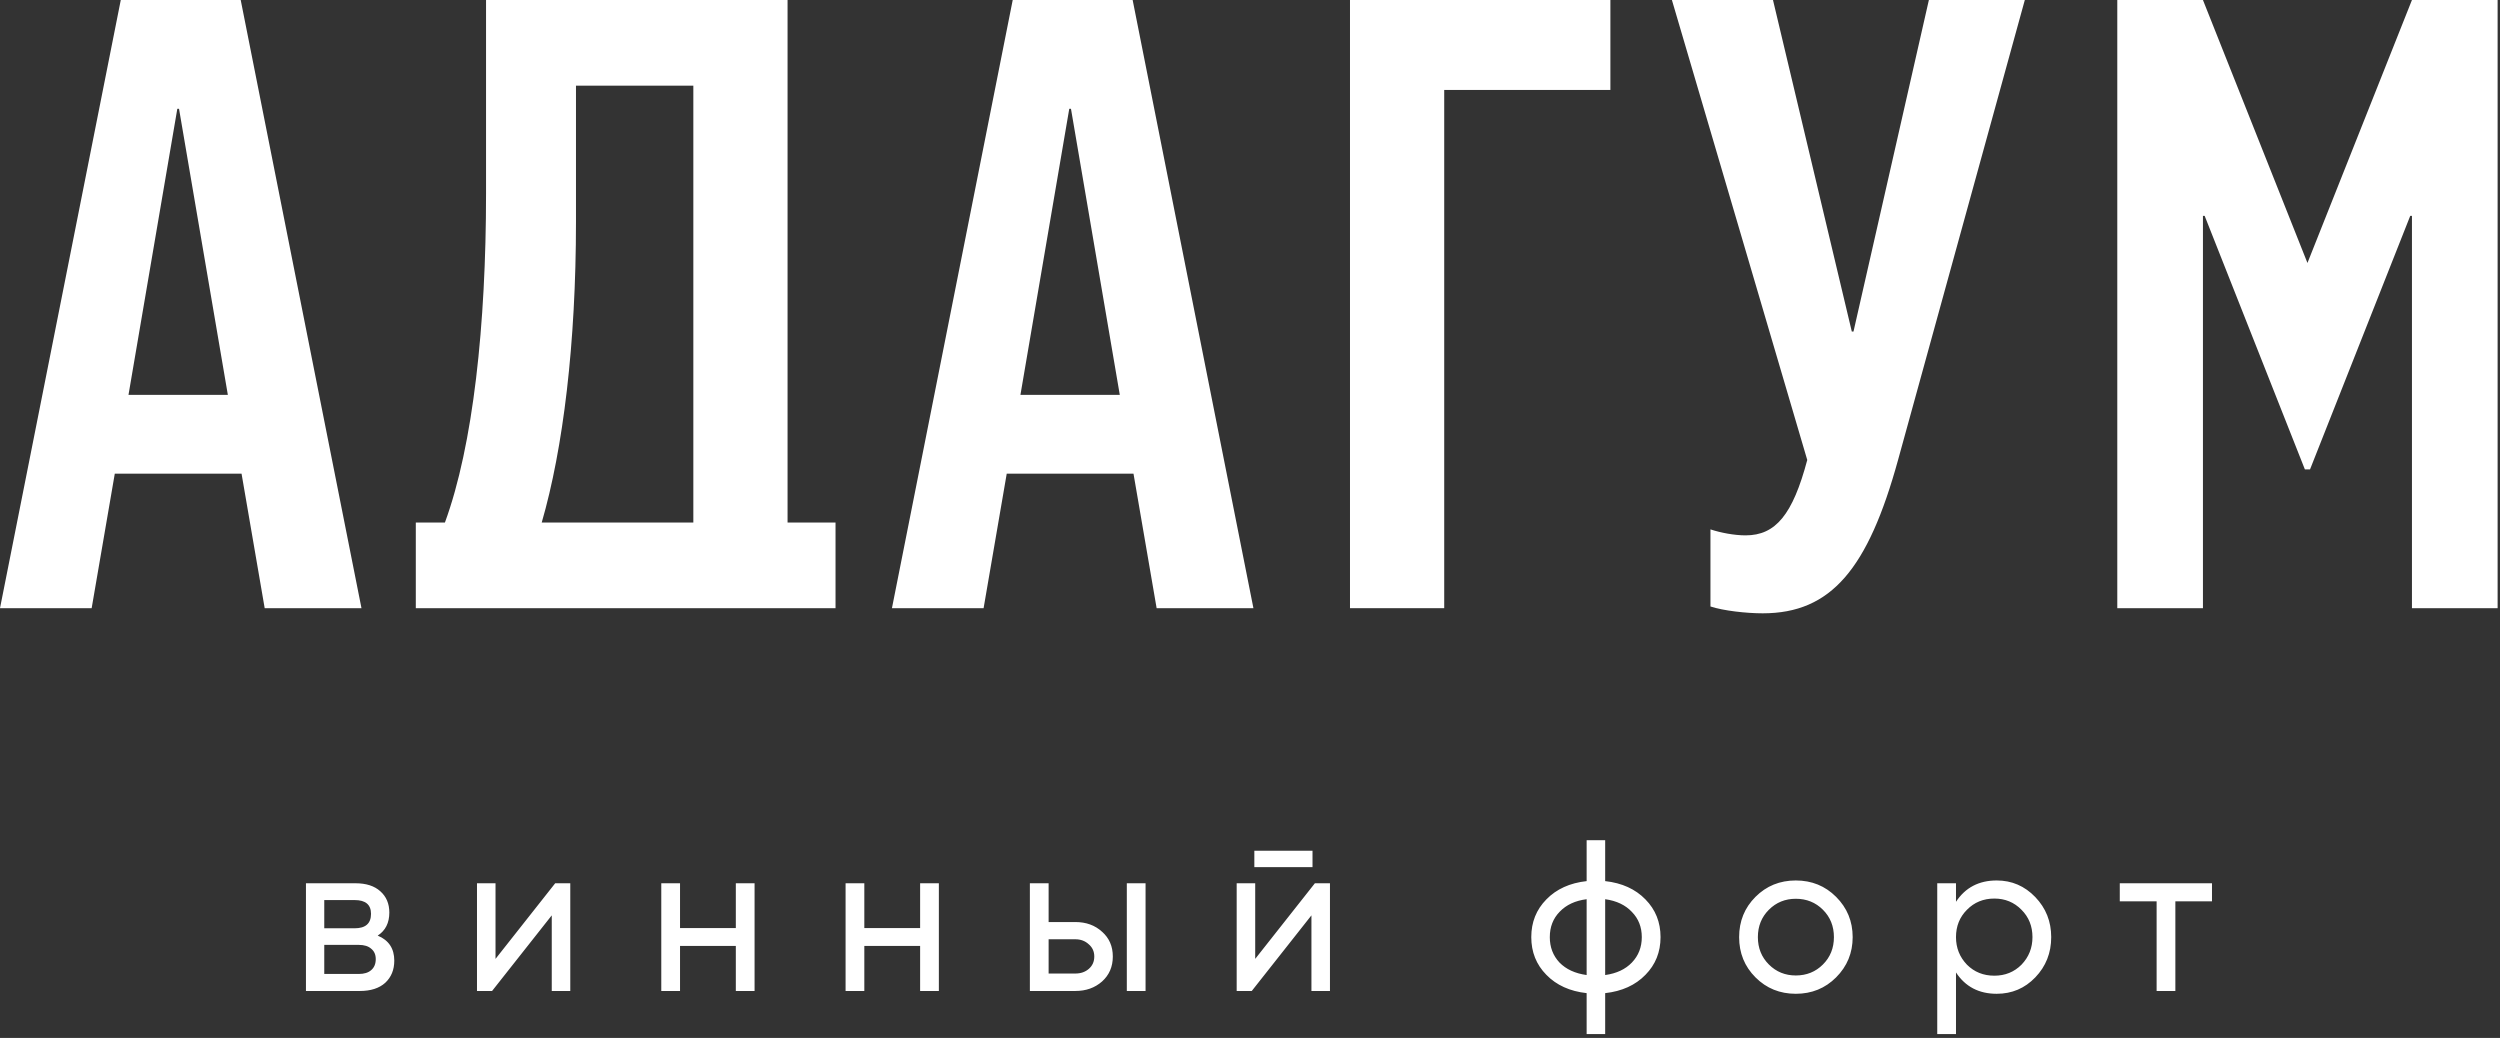 <?xml version="1.0" encoding="UTF-8"?> <svg xmlns="http://www.w3.org/2000/svg" width="448" height="186" viewBox="0 0 448 186" fill="none"><rect x="0" y="0" width="448" height="186" fill="#333333" stroke="none"/><path d="M67.683 167.662C69.665 168.486 70.656 169.978 70.656 172.14C70.656 173.788 70.115 175.113 69.034 176.117C67.953 177.095 66.435 177.584 64.479 177.584H54.827L54.827 158.281H63.706C65.611 158.281 67.091 158.757 68.146 159.709C69.227 160.661 69.768 161.935 69.768 163.531C69.768 165.384 69.073 166.761 67.683 167.662ZM63.552 161.292H58.108V166.349H63.552C65.508 166.349 66.486 165.487 66.486 163.763C66.486 162.116 65.508 161.292 63.552 161.292ZM58.108 174.534H64.286C65.264 174.534 66.01 174.302 66.525 173.839C67.065 173.376 67.335 172.72 67.335 171.87C67.335 171.072 67.065 170.455 66.525 170.017C66.01 169.554 65.264 169.322 64.286 169.322H58.108V174.534ZM88.797 171.832L99.491 158.281H102.194V177.584H98.874V164.033L88.18 177.584H85.477V158.281H88.797V171.832ZM131.86 166.311V158.281H135.219V177.584H131.86V169.515H121.861V177.584H118.502V158.281H121.861V166.311H131.86ZM164.886 166.311V158.281H168.244V177.584H164.886V169.515H154.887V177.584H151.528V158.281H154.887V166.311H164.886ZM187.912 165.23H192.699C194.629 165.23 196.225 165.809 197.486 166.967C198.773 168.1 199.417 169.58 199.417 171.407C199.417 173.234 198.773 174.727 197.486 175.885C196.199 177.018 194.604 177.584 192.699 177.584H184.553V158.281H187.912V165.23ZM201.926 177.584V158.281H205.285V177.584H201.926ZM187.912 174.457H192.699C193.677 174.457 194.488 174.174 195.131 173.607C195.775 173.041 196.096 172.308 196.096 171.407C196.096 170.506 195.762 169.773 195.093 169.206C194.449 168.614 193.651 168.318 192.699 168.318H187.912V174.457ZM235.202 155.385H224.778V152.451H235.202V155.385ZM224.933 171.832L235.627 158.281H238.329V177.584H235.009V164.033L224.315 177.584H221.613V158.281H224.933V171.832ZM287.647 177.97V185.305H284.326V177.97C281.315 177.635 278.909 176.542 277.107 174.688C275.305 172.861 274.405 170.609 274.405 167.932C274.405 165.256 275.305 163.004 277.107 161.176C278.909 159.323 281.315 158.229 284.326 157.895V150.559H287.647V157.895C290.658 158.229 293.064 159.323 294.866 161.176C296.668 163.004 297.569 165.256 297.569 167.932C297.569 170.609 296.668 172.861 294.866 174.688C293.064 176.542 290.658 177.635 287.647 177.97ZM277.725 167.932C277.725 169.734 278.304 171.252 279.462 172.488C280.646 173.698 282.267 174.444 284.326 174.727V161.138C282.293 161.395 280.685 162.141 279.501 163.377C278.317 164.586 277.725 166.105 277.725 167.932ZM287.647 161.138V174.727C289.68 174.444 291.276 173.698 292.434 172.488C293.618 171.252 294.21 169.734 294.21 167.932C294.21 166.131 293.618 164.625 292.434 163.415C291.276 162.18 289.68 161.421 287.647 161.138ZM329.025 175.152C327.069 177.108 324.663 178.086 321.806 178.086C318.949 178.086 316.543 177.108 314.587 175.152C312.63 173.196 311.652 170.789 311.652 167.932C311.652 165.075 312.63 162.669 314.587 160.713C316.543 158.757 318.949 157.779 321.806 157.779C324.663 157.779 327.069 158.757 329.025 160.713C331.007 162.695 331.998 165.101 331.998 167.932C331.998 170.763 331.007 173.17 329.025 175.152ZM321.806 174.804C323.736 174.804 325.358 174.148 326.67 172.835C327.983 171.523 328.639 169.888 328.639 167.932C328.639 165.976 327.983 164.342 326.67 163.029C325.358 161.717 323.736 161.06 321.806 161.06C319.901 161.06 318.293 161.717 316.98 163.029C315.668 164.342 315.011 165.976 315.011 167.932C315.011 169.888 315.668 171.523 316.98 172.835C318.293 174.148 319.901 174.804 321.806 174.804ZM357.809 157.779C360.512 157.779 362.815 158.77 364.72 160.751C366.624 162.733 367.577 165.127 367.577 167.932C367.577 170.763 366.624 173.17 364.72 175.152C362.841 177.108 360.537 178.086 357.809 178.086C354.618 178.086 352.186 176.812 350.513 174.264V185.305H347.154V158.281H350.513V161.601C352.186 159.053 354.618 157.779 357.809 157.779ZM357.385 174.843C359.315 174.843 360.936 174.187 362.249 172.874C363.562 171.51 364.218 169.863 364.218 167.932C364.218 165.976 363.562 164.342 362.249 163.029C360.936 161.691 359.315 161.022 357.385 161.022C355.428 161.022 353.794 161.691 352.481 163.029C351.169 164.342 350.513 165.976 350.513 167.932C350.513 169.863 351.169 171.51 352.481 172.874C353.794 174.187 355.428 174.843 357.385 174.843ZM379.865 158.281H396.388V161.524H389.825V177.584H386.466V161.524H379.865V158.281Z" fill="white"></path><path d="M394.768 108.986H379.418V0H394.768L413.495 47.125L432.222 0H447.572V108.986H432.222V38.682H431.915L413.956 84.118H413.035L395.075 38.682H394.768V108.986Z" fill="white"></path><path d="M315.877 109.907C312.96 109.907 308.816 109.446 306.513 108.679V94.864C308.355 95.478 310.811 95.938 312.807 95.938C318.179 95.938 321.249 92.254 323.859 82.43L299.605 0H317.719L331.841 59.405H332.148L345.656 0H362.848L340.13 82.43C334.757 101.925 328.157 109.907 315.877 109.907Z" fill="white"></path><path d="M258.803 108.986H241.918V0H288.582V16.118H258.803V108.986Z" fill="white"></path><path d="M176.261 108.986H159.836L181.48 0H202.97L224.613 108.986H207.268L203.123 84.886H180.405L176.261 108.986ZM191.611 19.495L182.861 70.764H200.667L191.918 19.495H191.611Z" fill="white"></path><path d="M90.169 108.986H74.512V93.635H79.731C84.796 79.82 87.099 58.177 87.099 34.691V0H141.131V93.635H149.727V108.986H134.07H90.169ZM97.076 93.635H124.246V15.35H103.216V39.757C103.216 61.554 100.914 80.434 97.076 93.635Z" fill="white"></path><path d="M16.425 108.986H0L21.644 0H43.134L64.777 108.986H47.432L43.287 84.886H20.569L16.425 108.986ZM31.775 19.495L23.025 70.764H40.831L32.082 19.495H31.775Z" fill="white"></path></svg> 